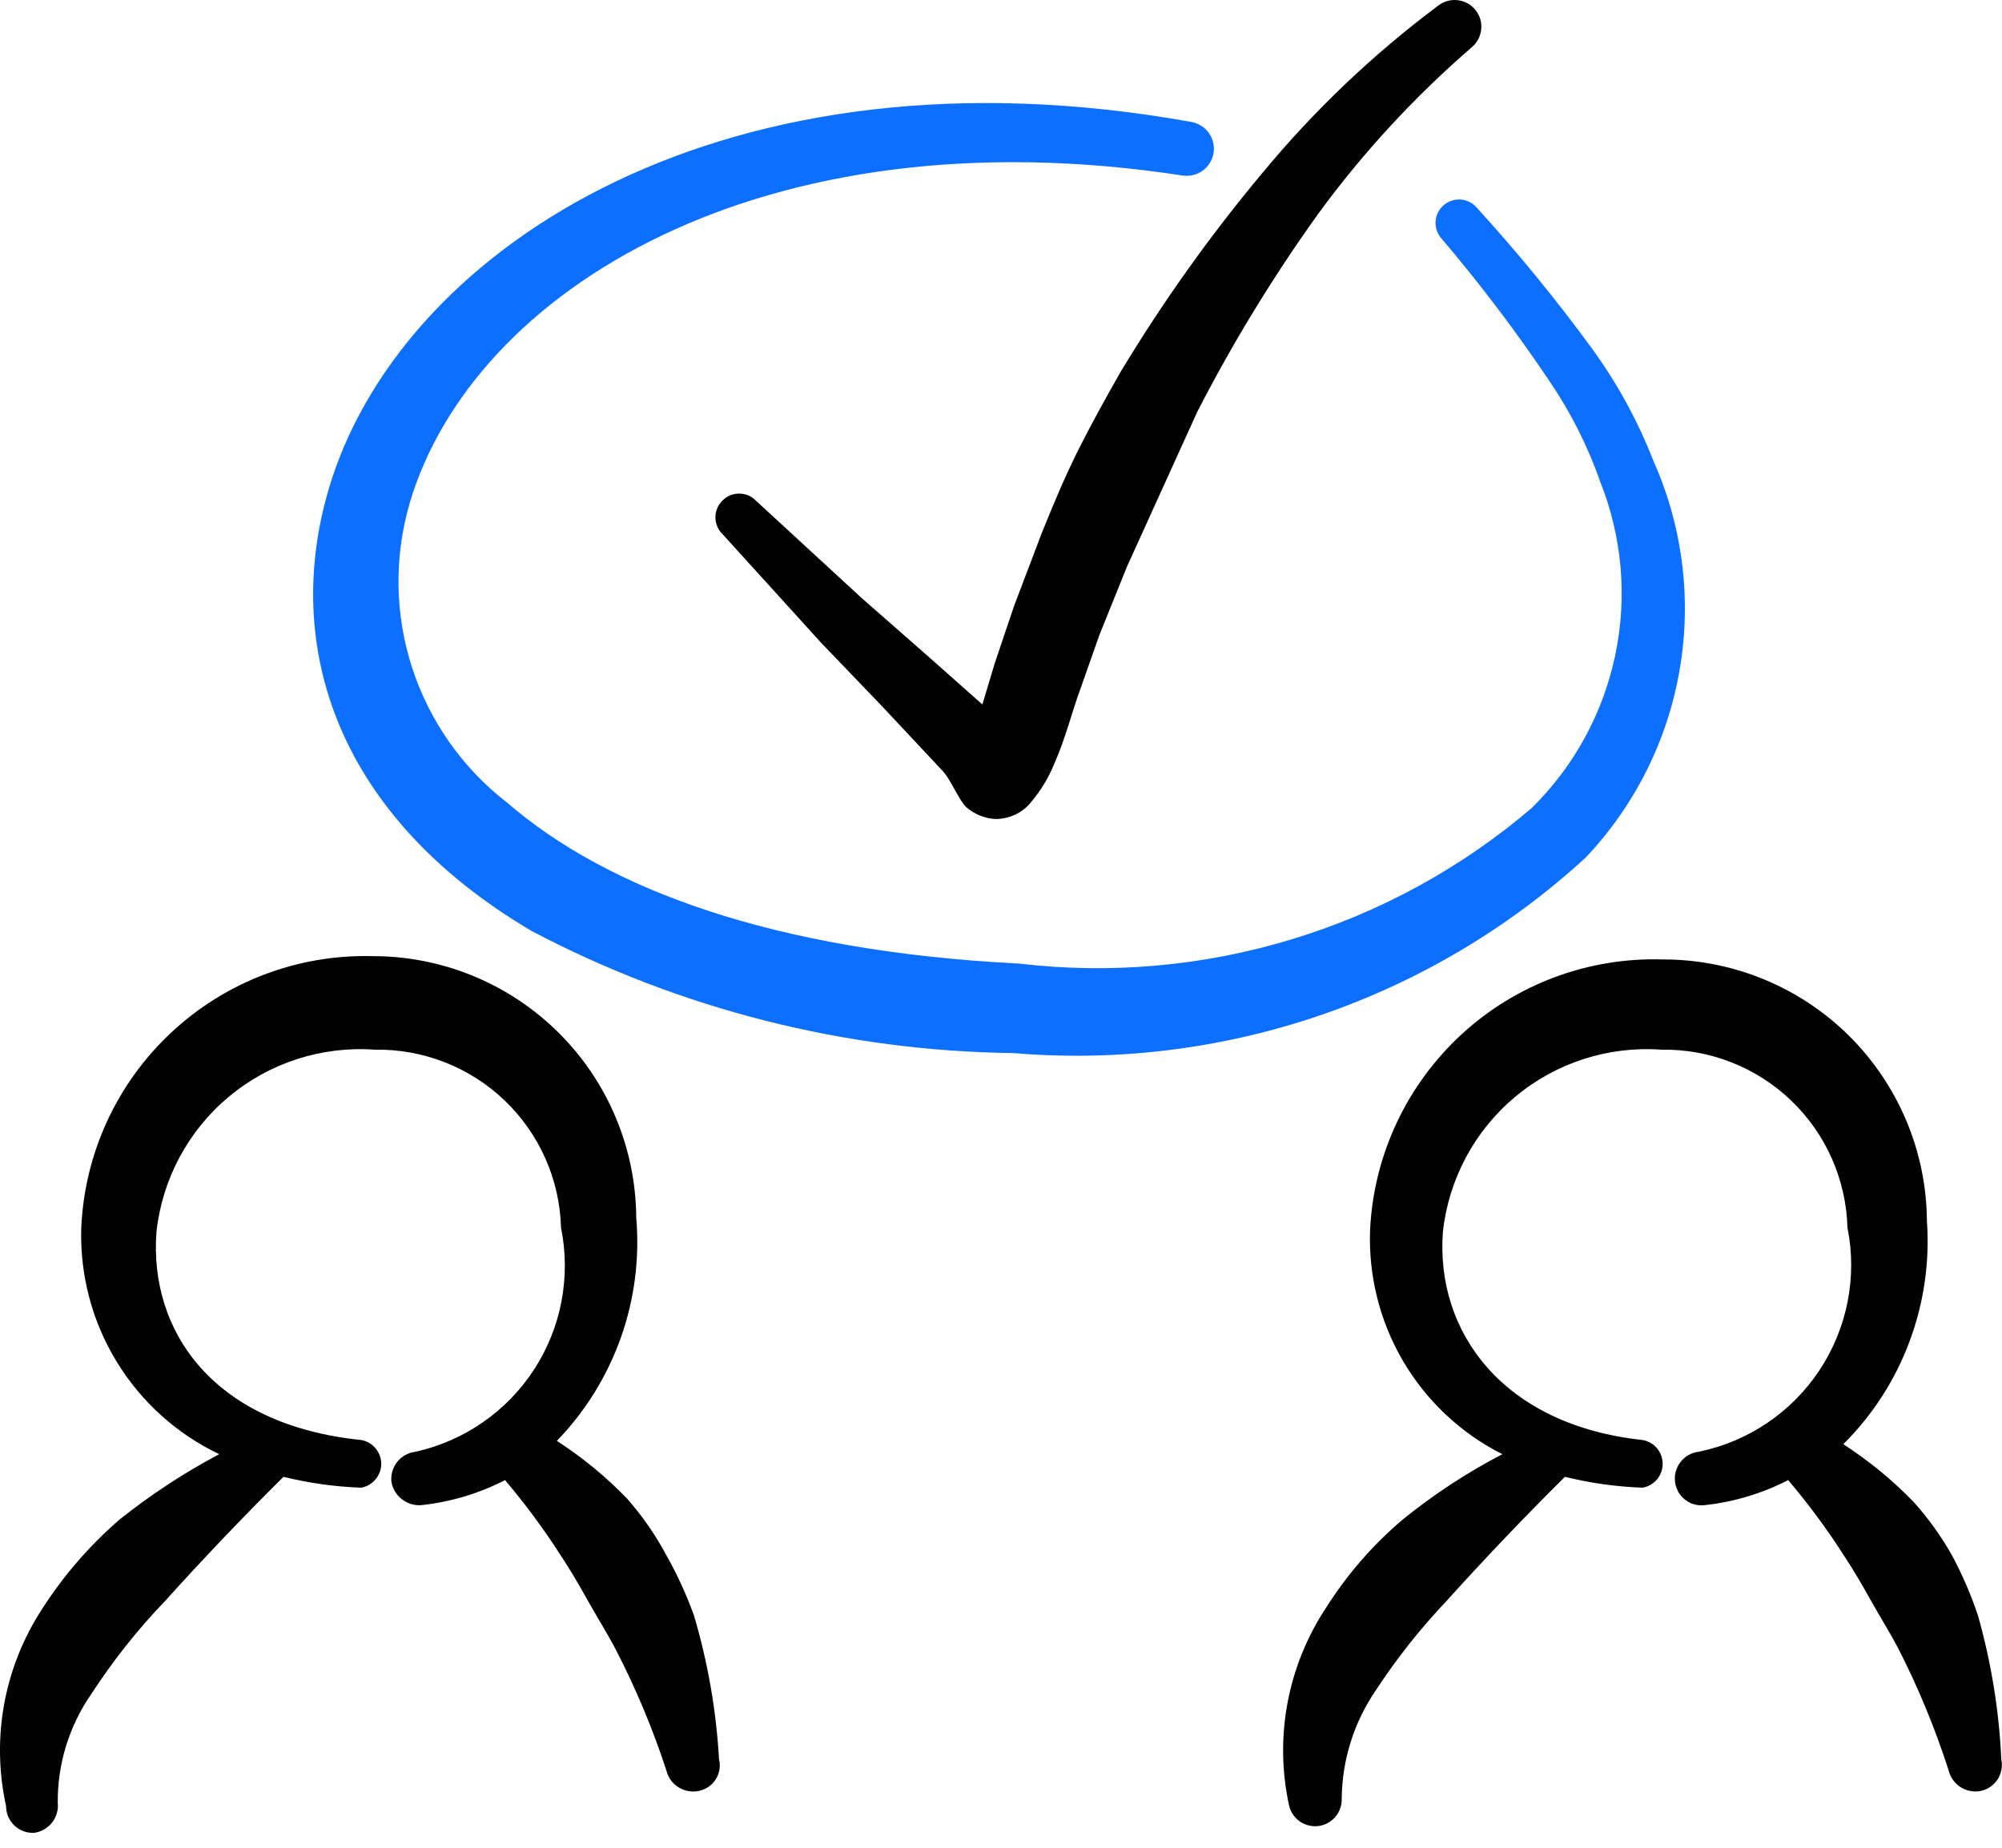 <svg width="26" height="24" viewBox="0 0 26 24" fill="none" xmlns="http://www.w3.org/2000/svg">
<path fill-rule="evenodd" clip-rule="evenodd" d="M8.654 20.201C8.513 19.937 8.342 19.69 8.144 19.465C7.87 19.181 7.564 18.93 7.232 18.715C7.601 18.334 7.884 17.877 8.062 17.377C8.24 16.877 8.308 16.345 8.263 15.816C8.257 14.911 7.893 14.045 7.25 13.409C6.607 12.772 5.737 12.416 4.832 12.419C3.865 12.395 2.926 12.753 2.22 13.415C1.513 14.077 1.095 14.99 1.055 15.957C1.038 16.567 1.198 17.168 1.516 17.688C1.834 18.209 2.296 18.625 2.847 18.888C2.39 19.13 1.959 19.413 1.554 19.736C1.168 20.069 0.831 20.457 0.555 20.886C0.308 21.261 0.138 21.682 0.056 22.124C-0.026 22.566 -0.018 23.02 0.079 23.459C0.079 23.506 0.088 23.553 0.107 23.597C0.126 23.64 0.153 23.68 0.188 23.712C0.222 23.745 0.263 23.77 0.308 23.786C0.352 23.802 0.4 23.809 0.447 23.806C0.538 23.792 0.62 23.744 0.677 23.672C0.733 23.599 0.76 23.507 0.75 23.416C0.746 22.911 0.898 22.419 1.185 22.004C1.465 21.573 1.784 21.17 2.14 20.799C2.639 20.246 3.153 19.706 3.682 19.182C4.014 19.264 4.351 19.311 4.692 19.323C4.764 19.31 4.83 19.272 4.877 19.215C4.925 19.159 4.951 19.087 4.951 19.014C4.951 18.94 4.925 18.868 4.877 18.812C4.83 18.755 4.764 18.717 4.692 18.704C2.771 18.509 1.935 17.293 2.032 16.001C2.106 15.317 2.443 14.687 2.971 14.246C3.5 13.804 4.179 13.585 4.866 13.634C5.493 13.623 6.099 13.859 6.552 14.292C7.005 14.725 7.269 15.319 7.286 15.946C7.415 16.582 7.29 17.243 6.937 17.787C6.584 18.331 6.031 18.715 5.398 18.856C5.305 18.867 5.219 18.913 5.16 18.986C5.101 19.059 5.074 19.153 5.083 19.246C5.098 19.336 5.147 19.417 5.219 19.473C5.291 19.53 5.381 19.557 5.473 19.55C5.852 19.509 6.22 19.399 6.559 19.225C6.819 19.532 7.058 19.854 7.275 20.192C7.405 20.387 7.524 20.593 7.633 20.788C7.742 20.984 7.872 21.191 7.982 21.396C8.249 21.91 8.473 22.442 8.653 22.992C8.666 23.048 8.692 23.1 8.729 23.144C8.767 23.188 8.814 23.222 8.867 23.243C8.92 23.265 8.977 23.273 9.035 23.268C9.092 23.263 9.147 23.244 9.195 23.213C9.253 23.175 9.299 23.12 9.324 23.055C9.35 22.99 9.355 22.919 9.338 22.851C9.302 22.218 9.193 21.592 9.013 20.984C8.915 20.713 8.796 20.451 8.654 20.201ZM25.688 20.984C25.598 20.714 25.485 20.453 25.351 20.203C25.21 19.953 25.043 19.72 24.851 19.507C24.577 19.224 24.271 18.973 23.939 18.758C24.318 18.382 24.611 17.928 24.798 17.427C24.985 16.927 25.063 16.392 25.025 15.859C25.019 14.955 24.654 14.089 24.012 13.452C23.369 12.816 22.5 12.46 21.595 12.462C20.63 12.432 19.692 12.781 18.982 13.434C18.272 14.088 17.845 14.993 17.794 15.957C17.768 16.559 17.916 17.156 18.22 17.676C18.525 18.196 18.973 18.617 19.511 18.888C19.051 19.128 18.62 19.41 18.218 19.736C17.828 20.066 17.492 20.454 17.219 20.886C16.972 21.261 16.802 21.682 16.72 22.124C16.638 22.566 16.646 23.02 16.743 23.459C16.764 23.542 16.815 23.614 16.886 23.662C16.957 23.709 17.043 23.729 17.128 23.717C17.212 23.705 17.29 23.662 17.345 23.596C17.399 23.531 17.428 23.447 17.425 23.361C17.43 22.857 17.585 22.366 17.871 21.95C18.141 21.538 18.445 21.155 18.782 20.799C19.281 20.246 19.795 19.706 20.324 19.182C20.656 19.264 20.993 19.311 21.334 19.323C21.406 19.31 21.472 19.272 21.52 19.215C21.567 19.159 21.593 19.087 21.593 19.014C21.593 18.94 21.567 18.868 21.52 18.812C21.472 18.755 21.406 18.717 21.334 18.704C19.511 18.509 18.642 17.293 18.739 16.001C18.813 15.317 19.15 14.687 19.678 14.246C20.207 13.804 20.886 13.585 21.573 13.634C22.2 13.623 22.806 13.859 23.259 14.292C23.712 14.725 23.976 15.319 23.993 15.946C24.122 16.588 23.99 17.254 23.628 17.8C23.266 18.345 22.703 18.725 22.062 18.856C22.005 18.863 21.95 18.883 21.903 18.915C21.856 18.948 21.817 18.992 21.791 19.042C21.764 19.093 21.75 19.15 21.751 19.207C21.751 19.265 21.766 19.321 21.793 19.372C21.826 19.432 21.877 19.482 21.938 19.514C21.999 19.546 22.069 19.558 22.138 19.55C22.517 19.509 22.884 19.399 23.223 19.225C23.483 19.531 23.722 19.853 23.939 20.192C24.069 20.387 24.188 20.593 24.297 20.788C24.406 20.984 24.536 21.191 24.645 21.396C24.909 21.911 25.129 22.442 25.306 22.992C25.327 23.082 25.382 23.16 25.459 23.211C25.536 23.261 25.63 23.28 25.72 23.263C25.765 23.254 25.808 23.236 25.846 23.21C25.884 23.185 25.916 23.152 25.942 23.114C25.967 23.075 25.984 23.032 25.992 22.987C26.001 22.942 26 22.896 25.991 22.851C25.962 22.219 25.86 21.592 25.688 20.984ZM14.006 5.84C13.844 6.165 13.703 6.491 13.529 6.925L13.17 7.87L12.921 8.608L12.758 9.15L12.063 8.533L11.195 7.772L9.816 6.502C9.788 6.473 9.754 6.45 9.717 6.434C9.679 6.419 9.639 6.411 9.599 6.411C9.559 6.411 9.519 6.419 9.482 6.434C9.444 6.45 9.411 6.473 9.382 6.502C9.353 6.53 9.33 6.564 9.315 6.601C9.299 6.638 9.291 6.678 9.291 6.719C9.291 6.759 9.299 6.799 9.315 6.837C9.33 6.874 9.353 6.908 9.382 6.936L10.663 8.348L11.455 9.173L12.237 10.008C12.345 10.117 12.454 10.398 12.551 10.486C12.657 10.578 12.791 10.631 12.93 10.638C13.021 10.638 13.109 10.617 13.191 10.578C13.272 10.538 13.343 10.481 13.398 10.41C13.521 10.262 13.619 10.099 13.691 9.922C13.832 9.608 13.929 9.227 14.017 8.988L14.277 8.25L14.636 7.36L15.548 5.351C16.006 4.459 16.527 3.605 17.111 2.789C17.692 1.992 18.363 1.264 19.109 0.618C19.18 0.56 19.226 0.477 19.236 0.385C19.247 0.294 19.22 0.202 19.162 0.13C19.105 0.058 19.021 0.012 18.929 0.002C18.838 -0.008 18.746 0.019 18.674 0.076C17.831 0.706 17.066 1.435 16.395 2.246C15.718 3.056 15.105 3.916 14.56 4.819C14.343 5.198 14.17 5.515 14.006 5.84Z" fill="#020202"/>
<path fill-rule="evenodd" clip-rule="evenodd" d="M21.475 5.991C21.274 5.475 21.008 4.986 20.683 4.538C20.214 3.895 19.71 3.279 19.174 2.692C19.121 2.633 19.048 2.597 18.969 2.592C18.891 2.586 18.813 2.612 18.753 2.662C18.692 2.712 18.654 2.784 18.645 2.862C18.637 2.941 18.659 3.019 18.707 3.082C19.208 3.67 19.676 4.286 20.108 4.928C20.389 5.338 20.616 5.783 20.78 6.252C21.067 6.969 21.136 7.754 20.977 8.509C20.819 9.265 20.441 9.956 19.89 10.497C18.98 11.274 17.919 11.854 16.774 12.201C15.629 12.549 14.424 12.656 13.236 12.516C10.043 12.354 7.884 11.55 6.581 10.421C6.005 9.975 5.577 9.365 5.352 8.672C5.127 7.978 5.117 7.234 5.321 6.534C6.136 3.777 9.893 1.442 15.353 2.279C15.398 2.287 15.445 2.285 15.49 2.275C15.535 2.265 15.578 2.246 15.616 2.219C15.653 2.192 15.686 2.159 15.71 2.119C15.735 2.08 15.752 2.037 15.76 1.991C15.767 1.946 15.766 1.899 15.756 1.854C15.746 1.809 15.727 1.766 15.7 1.728C15.673 1.69 15.639 1.658 15.6 1.634C15.561 1.609 15.518 1.592 15.472 1.584C9.445 0.499 5.299 3.18 4.31 6.22C3.639 8.293 4.31 10.562 6.905 12.093C8.834 13.109 10.977 13.652 13.158 13.678C14.506 13.792 15.863 13.625 17.143 13.188C18.423 12.751 19.599 12.052 20.595 11.137C21.233 10.462 21.658 9.613 21.814 8.697C21.971 7.782 21.853 6.84 21.475 5.991Z" fill="#0C6FFF"/>
</svg>
